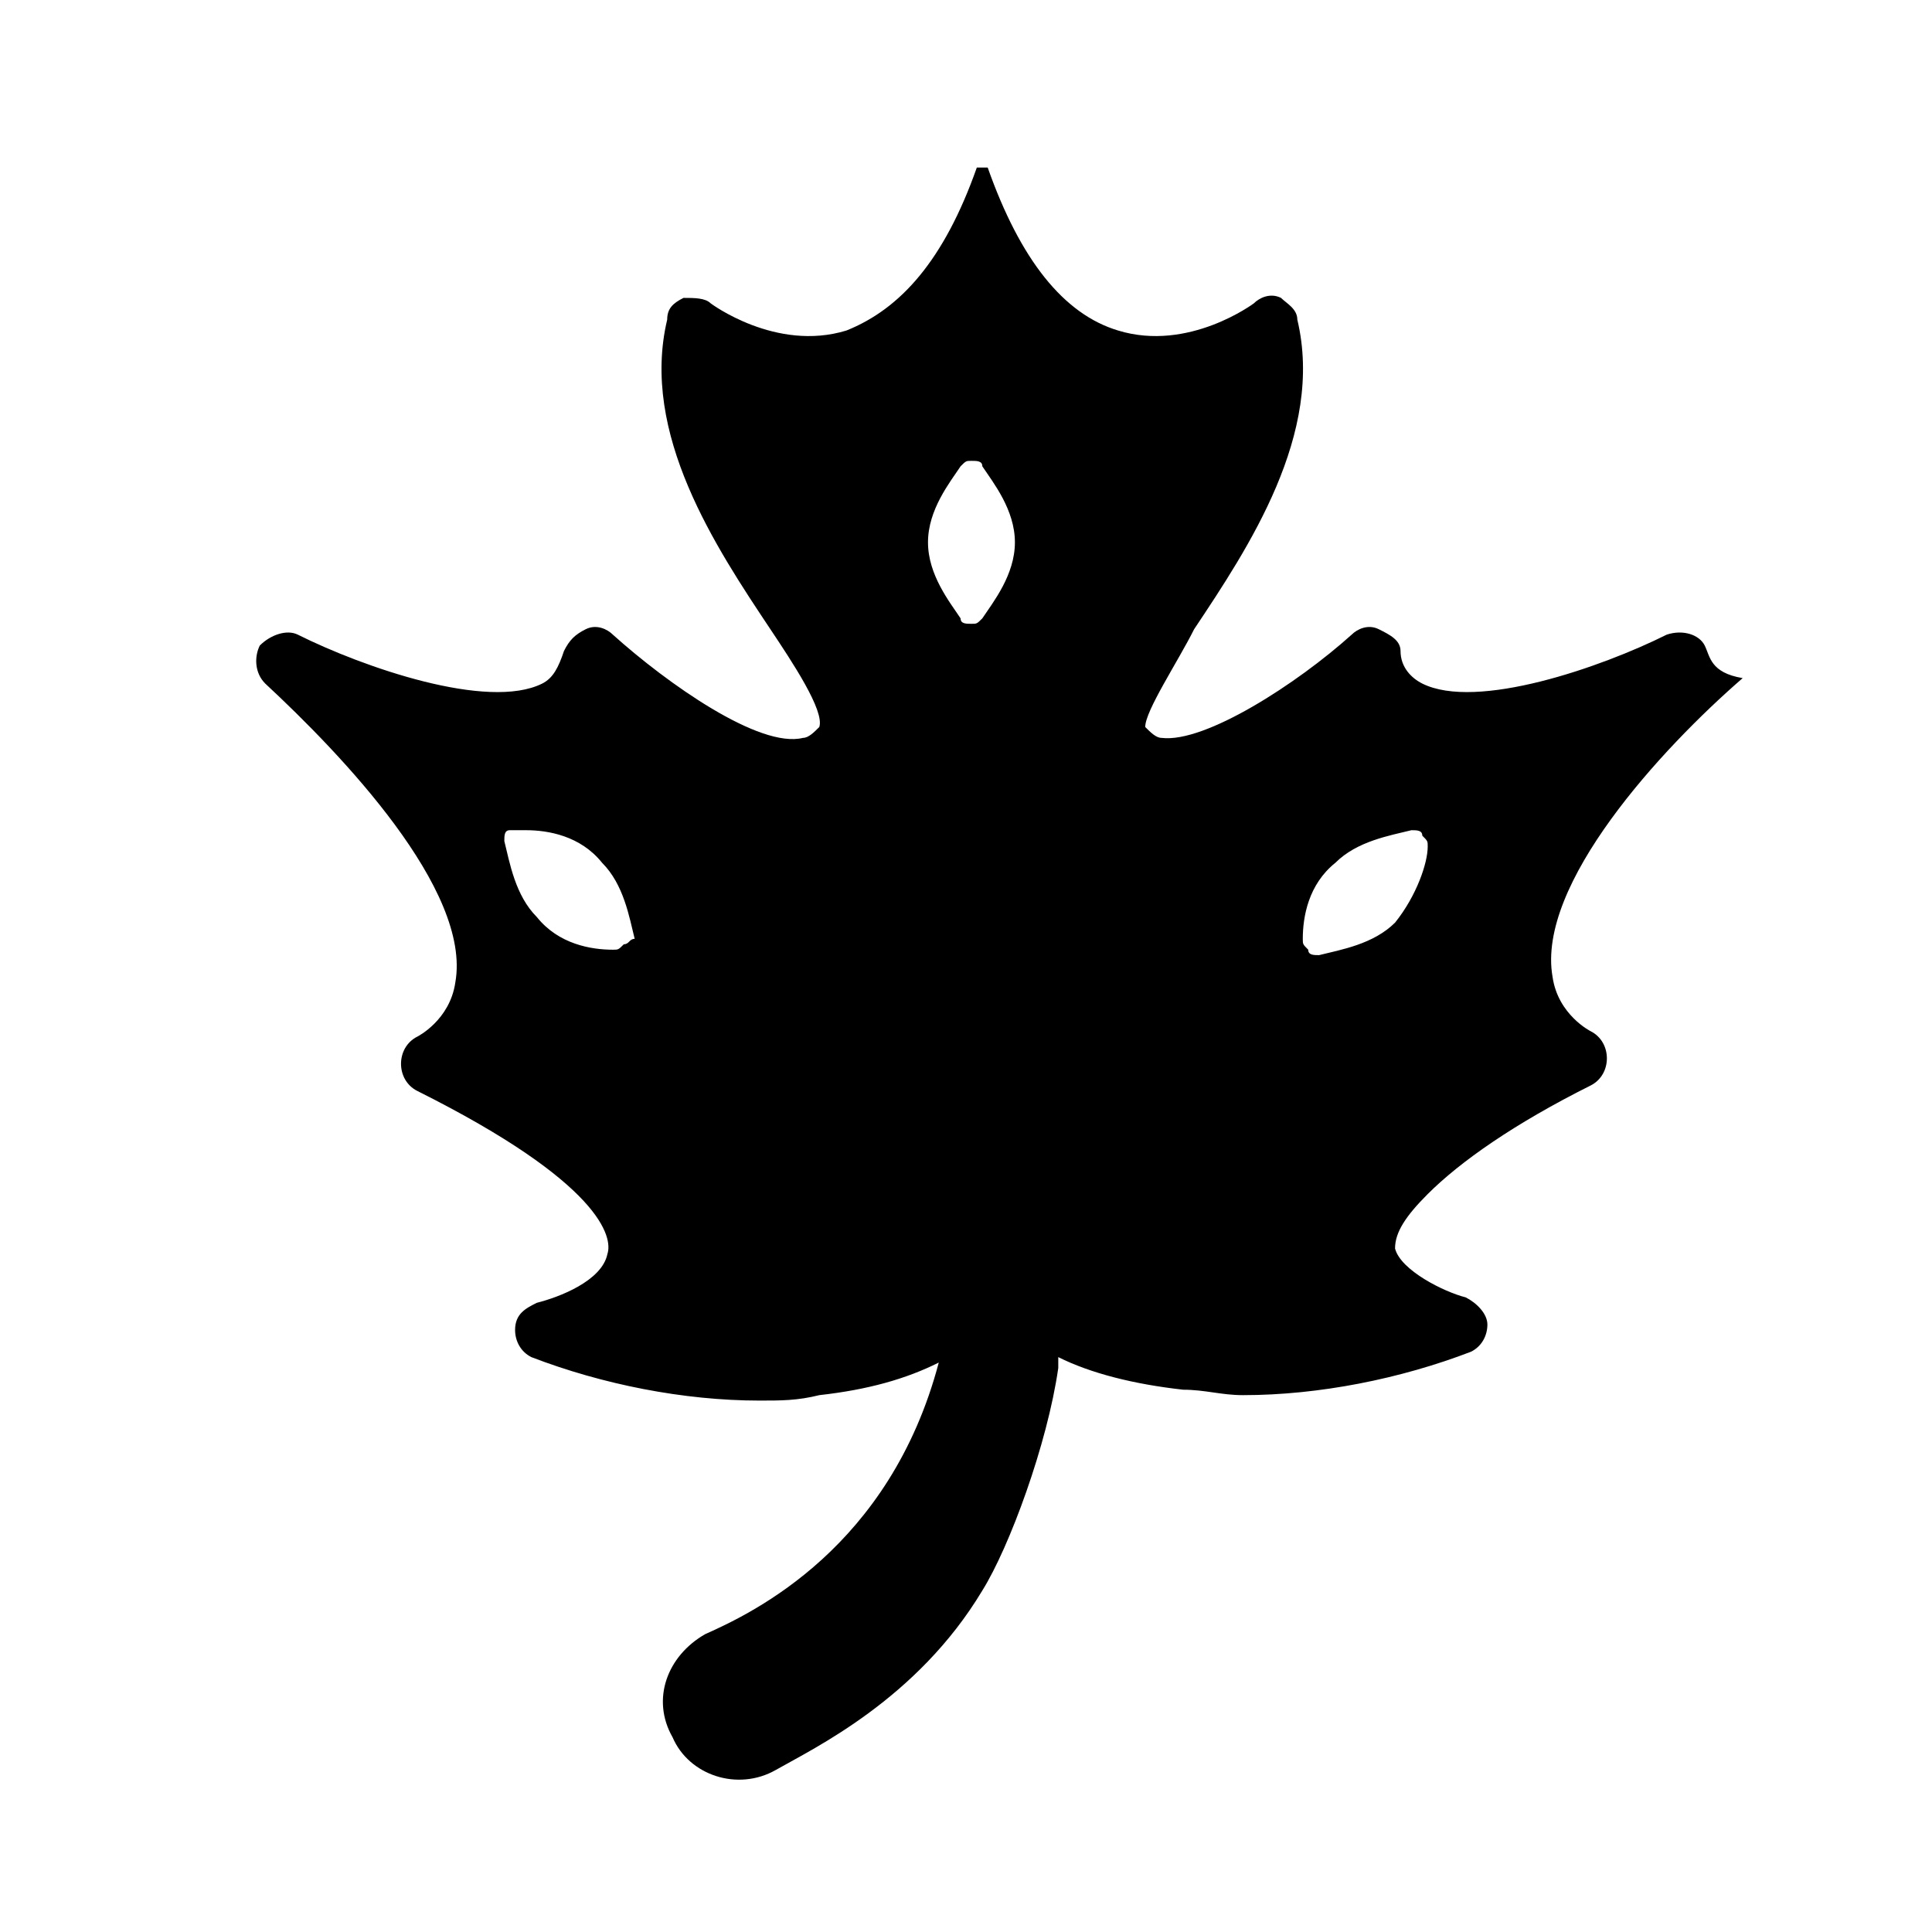 <?xml version="1.0" encoding="UTF-8"?>
<!-- The Best Svg Icon site in the world: iconSvg.co, Visit us! https://iconsvg.co -->
<svg fill="#000000" width="800px" height="800px" version="1.1" viewBox="144 144 512 512" xmlns="http://www.w3.org/2000/svg">
 <path d="m595.77 315.07c-1.441-2.879-5.758-4.32-10.078-2.879-17.273 8.637-50.383 20.152-64.777 12.957-2.879-1.441-5.758-4.32-5.758-8.637 0-2.879-2.879-4.32-5.758-5.758-2.879-1.441-5.758 0-7.199 1.441-14.395 12.957-38.867 28.789-50.383 27.352-1.441 0-2.879-1.441-4.32-2.879 0-4.32 8.637-17.273 12.957-25.91 14.395-21.594 34.547-51.82 27.352-82.051 0-2.879-2.879-4.32-4.32-5.758-2.879-1.441-5.758 0-7.199 1.441 0 0-17.273 12.957-35.988 7.199-14.395-4.32-25.91-18.715-34.547-43.184h-1.441-1.441c-8.637 24.473-20.152 37.426-34.547 43.184-18.715 5.758-35.988-7.199-35.988-7.199-1.441-1.441-4.32-1.441-7.199-1.441-2.879 1.441-4.32 2.879-4.32 5.758-7.199 30.23 12.957 60.457 27.352 82.051 5.758 8.637 14.395 21.594 12.957 25.91-1.441 1.441-2.879 2.879-4.32 2.879-11.516 2.879-35.988-14.395-50.383-27.352-1.441-1.441-4.32-2.879-7.199-1.441-2.879 1.441-4.32 2.879-5.758 5.758-1.441 4.32-2.879 7.199-5.758 8.637-14.395 7.199-47.504-4.32-64.777-12.957-2.879-1.441-7.199 0-10.078 2.879-1.441 2.879-1.441 7.199 1.441 10.078 20.152 18.715 54.699 54.699 50.383 79.172-1.441 10.078-10.078 14.395-10.078 14.395-2.879 1.441-4.32 4.32-4.32 7.199 0 2.879 1.441 5.758 4.32 7.199 48.941 24.473 51.82 38.867 50.383 43.184-1.441 7.199-12.957 11.516-18.715 12.957-2.879 1.441-5.758 2.879-5.758 7.199 0 2.879 1.441 5.758 4.32 7.199 18.715 7.199 40.305 11.516 60.457 11.516 5.758 0 10.078 0 15.836-1.441 12.957-1.441 23.031-4.32 31.668-8.637-12.957 48.941-48.941 66.215-61.898 71.973-10.078 5.758-14.395 17.273-8.637 27.352 4.32 10.078 17.273 14.395 27.352 8.637 10.078-5.758 37.426-18.715 54.699-47.504 7.199-11.516 17.273-38.867 20.152-59.02v-2.879c8.637 4.32 20.152 7.199 33.109 8.637 5.758 0 10.078 1.441 15.836 1.441 20.152 0 41.746-4.32 60.457-11.516 2.879-1.441 4.32-4.32 4.32-7.199 0-2.879-2.879-5.758-5.758-7.199-5.758-1.441-17.273-7.199-18.715-12.957 0-4.32 2.879-8.637 8.637-14.395 8.637-8.637 23.031-18.715 43.184-28.789 2.879-1.441 4.32-4.32 4.32-7.199s-1.441-5.758-4.32-7.199c0 0-8.637-4.32-10.078-14.395-4.32-24.473 28.789-60.457 50.383-79.172-8.621-1.438-8.621-5.758-10.059-8.637zm-286.45 79.172c-1.441 1.441-1.441 1.441-2.879 1.441-5.758 0-14.395-1.441-20.152-8.637-5.758-5.758-7.199-14.395-8.637-20.152 0-1.441 0-2.879 1.441-2.879 1.438-0.004 2.879-0.004 4.316-0.004 5.758 0 14.395 1.441 20.152 8.637 5.758 5.758 7.199 14.395 8.637 20.152-1.438 0-1.438 1.441-2.879 1.441zm95.004-86.367c-1.441 1.441-1.441 1.441-2.879 1.441-1.441 0-2.879 0-2.879-1.441-2.879-4.32-8.637-11.516-8.637-20.152 0-8.637 5.758-15.836 8.637-20.152 1.441-1.441 1.441-1.441 2.879-1.441 1.441 0 2.879 0 2.879 1.441 2.879 4.32 8.637 11.516 8.637 20.152 0 8.637-5.758 15.832-8.637 20.152zm109.4 80.609c-5.758 5.758-14.395 7.199-20.152 8.637-1.441 0-2.879 0-2.879-1.441-1.441-1.441-1.441-1.441-1.441-2.879 0-5.758 1.441-14.395 8.637-20.152 5.758-5.758 14.395-7.199 20.152-8.637 1.441 0 2.879 0 2.879 1.441 1.441 1.441 1.441 1.441 1.441 2.879 0 4.316-2.879 12.953-8.637 20.152z"/>
</svg>